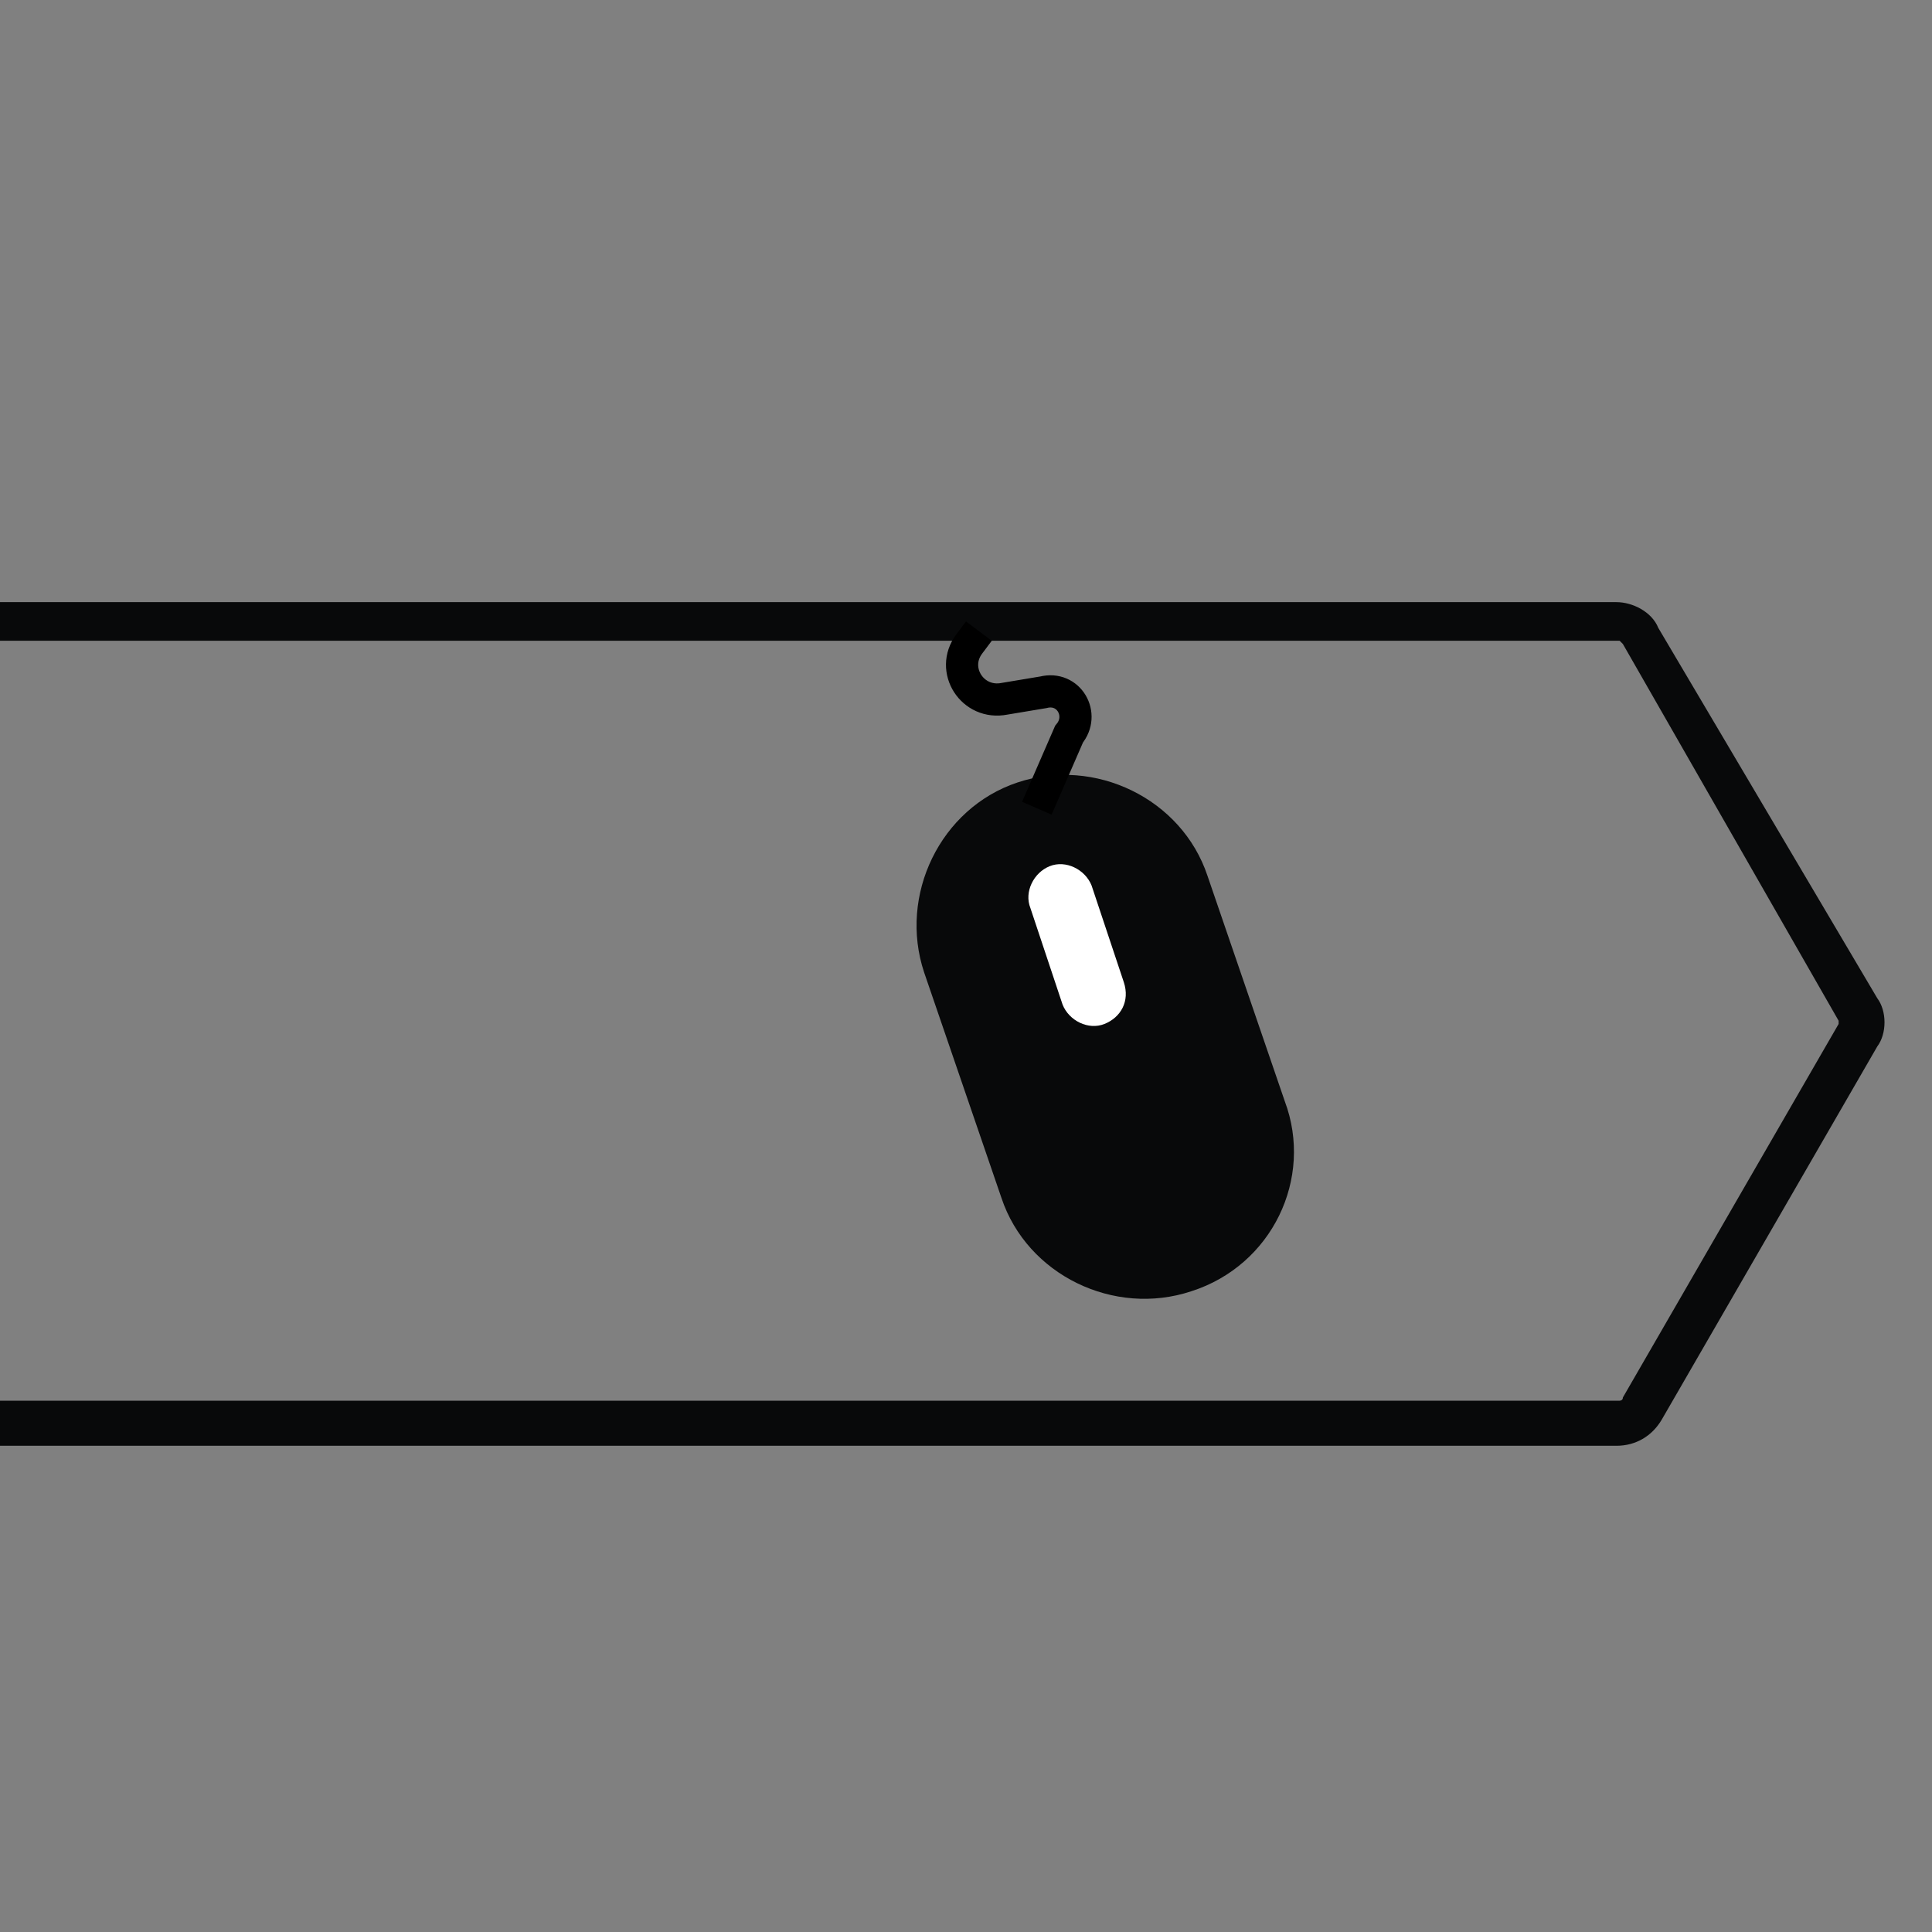 <?xml version="1.0" encoding="utf-8"?>
<!-- Generator: Adobe Illustrator 22.1.0, SVG Export Plug-In . SVG Version: 6.00 Build 0)  -->
<svg version="1.1" id="Laag_1" xmlns="http://www.w3.org/2000/svg" xmlns:xlink="http://www.w3.org/1999/xlink" x="0px" y="0px"
	 viewBox="0 0 60 60" style="enable-background:new 0 0 60 60;" xml:space="preserve">
<rect x="0" y="0" width="60" height="60" fill="#808080" stroke="none"/>
<style type="text/css">
	.st0{fill:#08090A;}
	.st1{fill:#FFFFFF;}
	.st2{fill:none;stroke:#000000;stroke-miterlimit:10;}
</style>
<g>
	<path class="st0" d="M50.2,44.9h-62.2c-0.2,0-0.5-0.1-0.6-0.3c-0.1-0.2-0.1-0.5,0-0.7l7-12.1l-7-12.1c-0.1-0.2-0.1-0.5,0-0.7
		c0.1-0.2,0.4-0.3,0.6-0.3h62.2c0.5,0,1.1,0.3,1.3,0.8l0,0L58.3,31c0.3,0.4,0.3,1.1,0,1.5l-6.7,11.6C51.3,44.6,50.8,44.9,50.2,44.9z
		 M-10.7,43.5h61c0,0,0.1,0,0.1-0.1l6.7-11.6c0,0,0-0.1,0-0.1L50.4,20c0,0-0.1-0.1-0.1-0.1l-61,0l6.6,11.4c0.1,0.2,0.1,0.5,0,0.7
		L-10.7,43.5z M50.4,20L50.4,20L50.4,20z"/>
</g>
<path class="st0" d="M37,40.1L37,40.1c-2.4,0.8-5.1-0.5-5.9-2.9l-2.4-7c-0.8-2.4,0.5-5.1,2.9-5.9l0,0c2.4-0.8,5.1,0.5,5.9,2.9l2.4,7
	C40.8,36.6,39.5,39.3,37,40.1z"/>
<path class="st1" d="M34.3,31.8L34.3,31.8c-0.5,0.2-1.1-0.1-1.3-0.6l-1-3c-0.2-0.5,0.1-1.1,0.6-1.3l0,0c0.5-0.2,1.1,0.1,1.3,0.6l1,3
	C35.1,31.1,34.8,31.6,34.3,31.8z"/>
<path class="st2" d="M32.2,25.1l1-2.3c0.5-0.6,0-1.5-0.8-1.3l-1.2,0.2c-1,0.2-1.7-0.9-1.1-1.7l0.3-0.4"/>
</svg>
